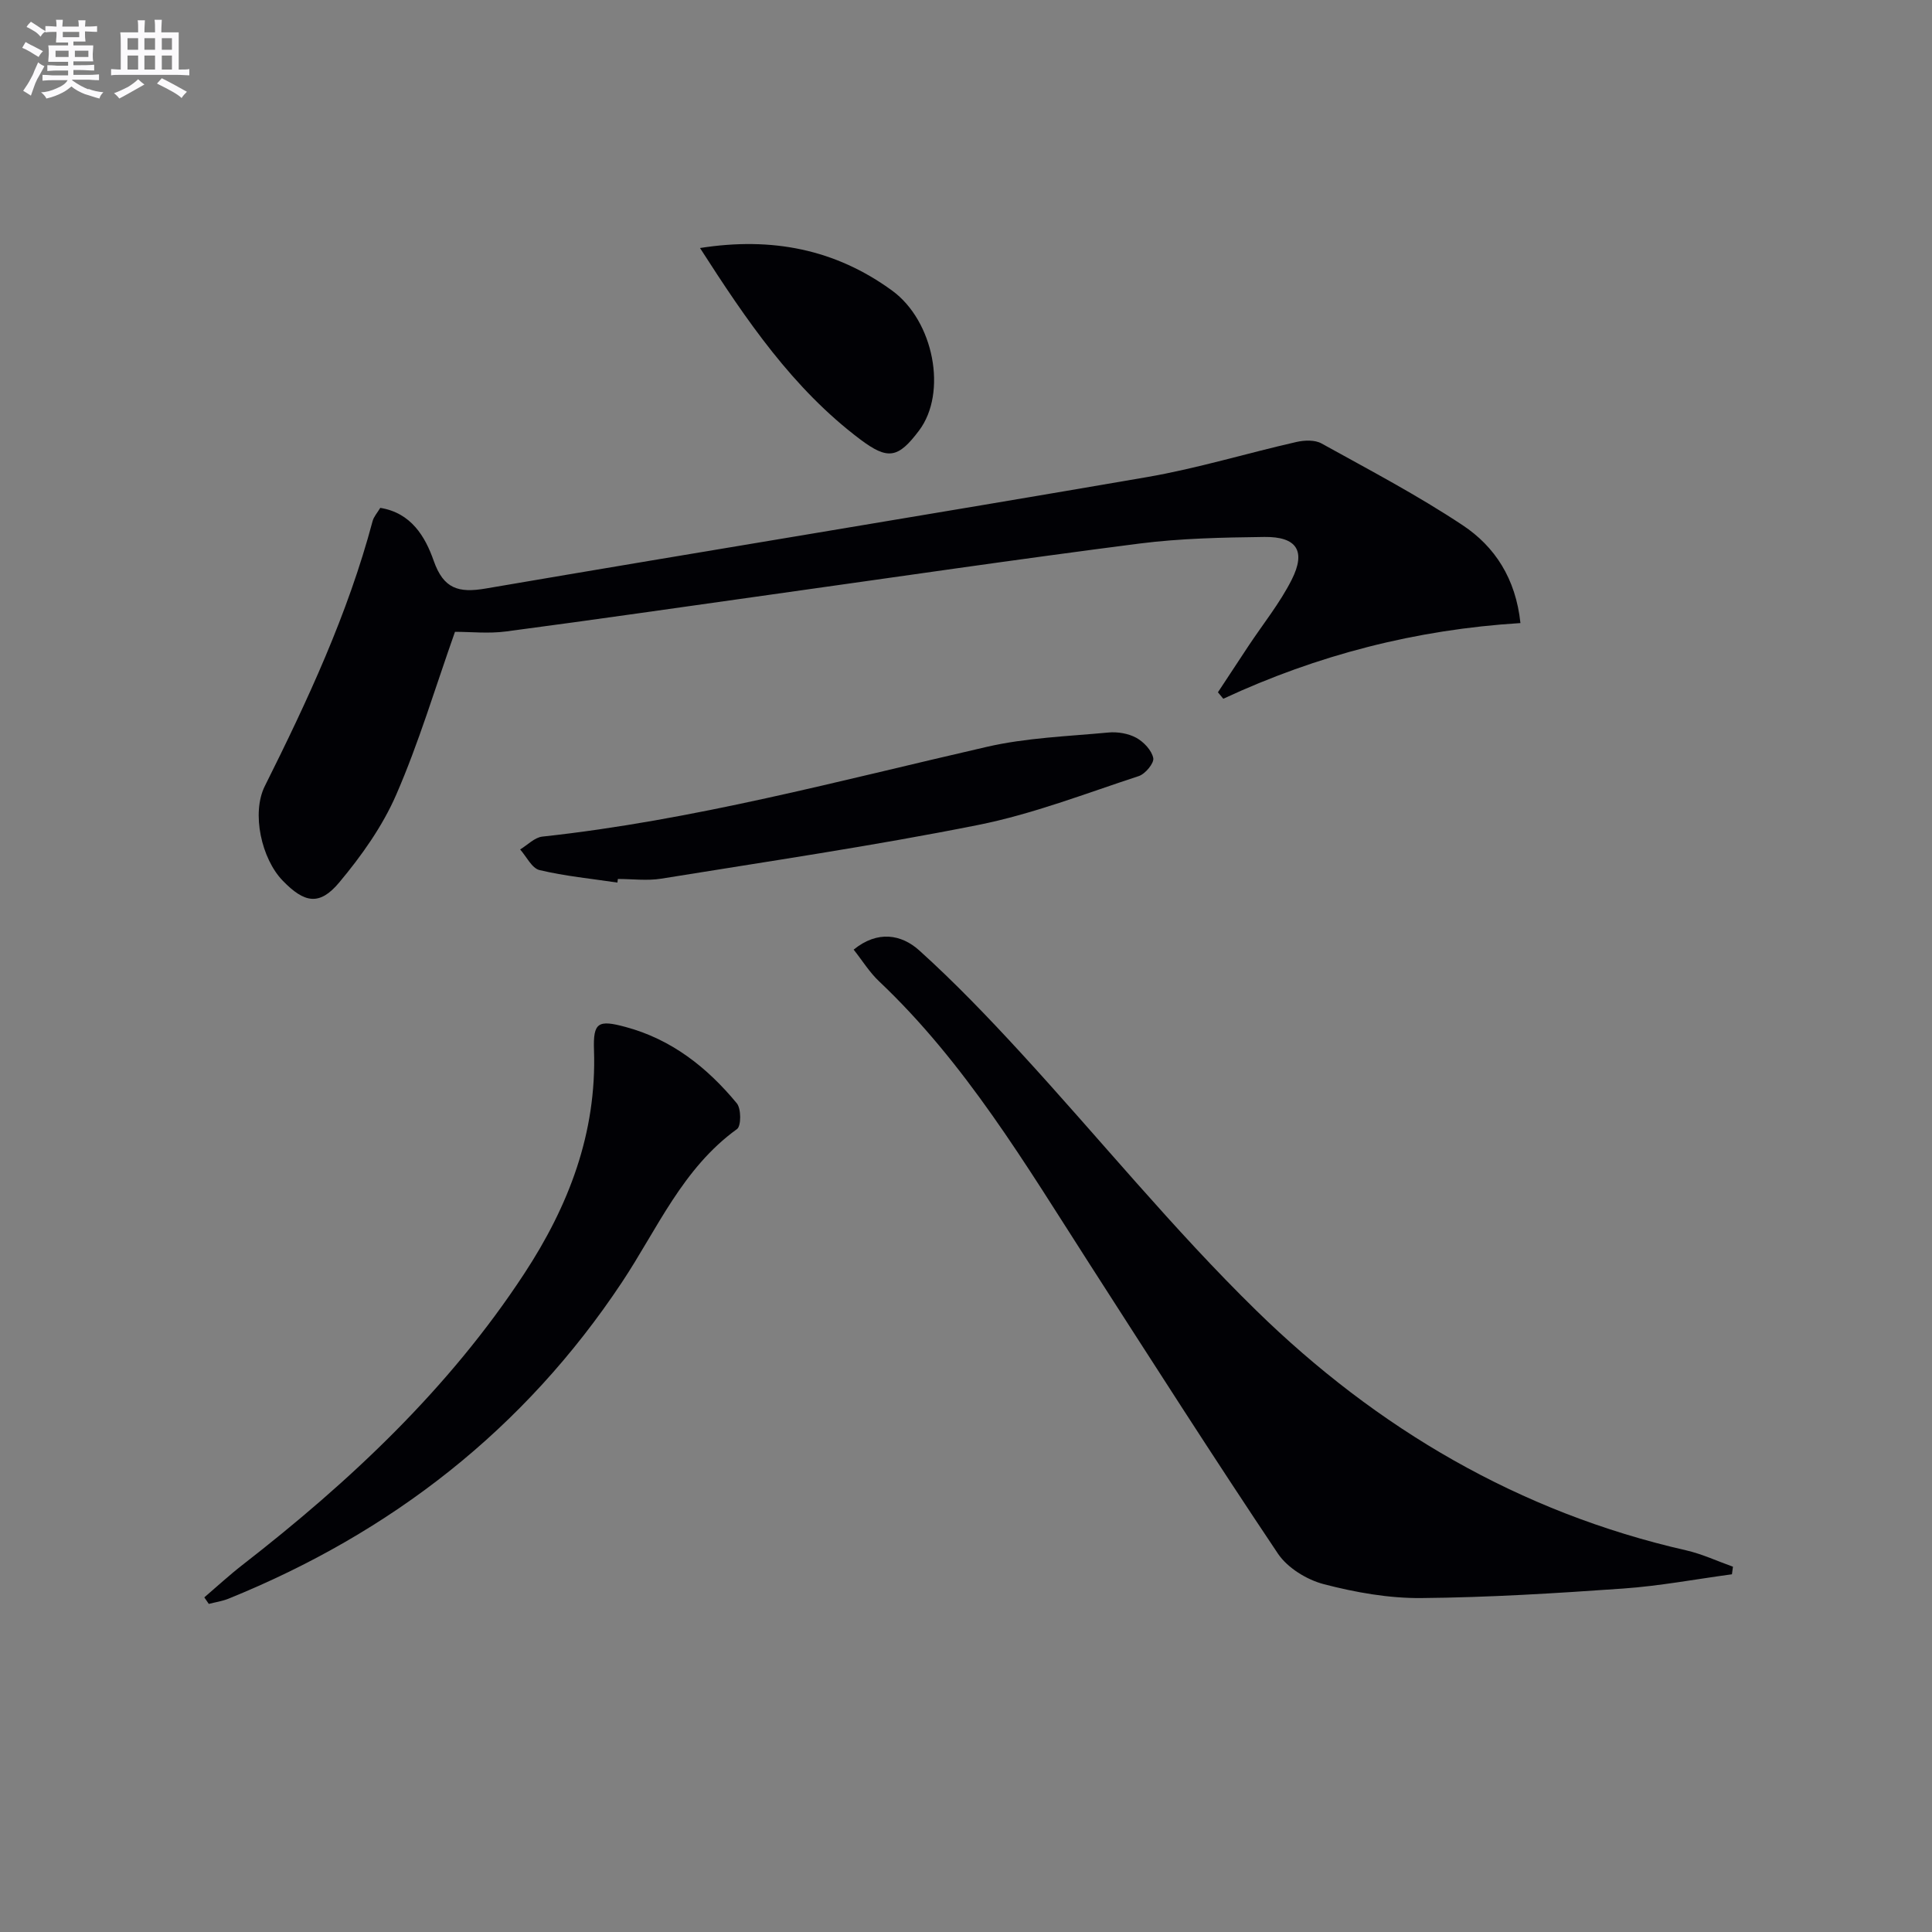 <svg enable-background="new 0 0 400 400" viewBox="0 0 400 400" xmlns="http://www.w3.org/2000/svg"><rect x="0" y="0" width="400" height="400" fill="#808080" stroke="none"/><g fill="#010105"><path d="m314.79 129c-21.65 1.34-42.06 6.61-61.52 15.67-.37-.45-.74-.89-1.11-1.34 2.1-3.19 4.19-6.38 6.3-9.56 3.02-4.56 6.52-8.89 8.97-13.74 3.01-5.97 1.05-8.94-5.65-8.86-8.64.11-17.34.28-25.89 1.37-25.35 3.25-50.64 6.97-75.96 10.52-18.4 2.58-36.78 5.25-55.19 7.68-3.58.47-7.28.07-10.54.07-4.13 11.68-7.49 22.98-12.16 33.71-2.85 6.56-7.2 12.68-11.83 18.21-4.06 4.84-7.18 4.24-11.67-.39-4.41-4.54-6.51-14-3.71-19.59 8.85-17.72 17.19-35.62 22.31-54.85.24-.92.97-1.71 1.59-2.75 6.39 1.02 9.31 5.94 11.07 10.97 2.04 5.81 5.16 6.68 10.74 5.73 45.62-7.8 91.31-15.21 136.92-23.07 10.43-1.8 20.63-4.93 30.98-7.28 1.64-.37 3.79-.45 5.16.31 9.86 5.46 19.88 10.72 29.24 16.94 6.63 4.4 10.98 11.02 11.95 20.25z"/><path d="m358.58 325.94c-7.5 1.01-14.97 2.42-22.51 2.95-13.93.98-27.89 1.85-41.84 1.97-6.72.06-13.6-1.17-20.14-2.87-3.53-.92-7.52-3.37-9.51-6.33-13.32-19.88-26.21-40.06-39.15-60.2-13.13-20.44-25.55-41.38-43.43-58.29-2-1.89-3.48-4.32-5.26-6.56 4.96-4.04 9.9-3.16 13.59.17 7.36 6.64 14.25 13.83 20.96 21.13 16.31 17.76 31.58 36.57 48.79 53.4 24.99 24.45 54.47 41.81 89.01 49.67 3.32.76 6.47 2.24 9.7 3.39-.07.52-.14 1.05-.21 1.57z"/><path d="m42.3 330.72c2.63-2.25 5.17-4.6 7.9-6.72 22.31-17.33 42.73-36.49 58.33-60.29 9.21-14.03 15.03-29.14 14.45-46.29-.2-5.76.86-6.33 6.53-4.8 9.54 2.56 16.91 8.39 23.04 15.81.92 1.11.92 4.7.04 5.33-11.27 8.13-16.5 20.69-23.81 31.7-20.23 30.47-47.75 51.86-81.47 65.53-1.29.52-2.72.73-4.08 1.08-.3-.45-.62-.9-.93-1.35z"/><path d="m127.83 182.73c-5.39-.81-10.84-1.33-16.13-2.59-1.59-.38-2.69-2.79-4.01-4.27 1.53-.92 2.98-2.48 4.59-2.66 31.27-3.38 61.53-11.59 92.06-18.59 8.18-1.88 16.73-2.17 25.13-2.96 1.9-.18 4.13.19 5.78 1.09 1.55.85 3.2 2.6 3.52 4.2.21 1.04-1.65 3.29-3 3.73-11 3.6-21.91 7.85-33.21 10.11-21.76 4.35-43.75 7.58-65.67 11.13-2.92.47-5.98.06-8.97.06-.03.25-.06.5-.09.75z"/><path d="m144.93 51.35c14.93-2.35 28.04.26 39.78 8.82 8.64 6.3 11.47 21.14 5.57 28.97-4.34 5.77-6.45 6.14-12.21 1.81-13.93-10.5-23.53-24.63-33.14-39.6z"/></g><path d="m6.8 9.5c.6.3 1.3.7 2.1 1.1-.4.4-.7.8-.9 1.2-.7-.4-1.3-.8-1.8-1.1s-1.1-.6-1.6-.8c.2-.4.5-.8.7-1.2.4.2.8.5 1.5.8zm.9 6.9c-.3.6-.5 1.1-.7 1.7s-.4 1.1-.6 1.7c-.6-.4-1.1-.7-1.6-1 .7-1 1.2-1.8 1.5-2.4.3-.5.6-1.1.8-1.7.3-.6.5-1.2.8-1.8.3.3.8.6 1.3.8-.7 1.3-1.2 2.2-1.5 2.7zm.1-11c.4.3 1 .7 1.7 1.1-.5.2-.8.6-1.1 1.1-.5-.6-1-1-1.4-1.2s-.9-.6-1.5-.8c.2-.4.5-.7.9-1.1.5.3.9.6 1.4.9zm10.5 13c1 .4 2 .6 3.1.7-.4.4-.7.8-.8 1.3-.9-.2-1.9-.6-3-.9-1-.4-2-.9-2.8-1.6-.5.4-1.1.9-1.9 1.3s-1.9.9-3.3 1.2c-.1-.3-.5-.8-1.1-1.3 1 0 2.1-.3 3.2-.8 1.2-.5 1.9-1 2.3-1.7h-3.2c-.4 0-1 0-2 .1v-1.2c1 0 1.7.1 2 .1h3.3v-1h-2.3c-.2 0-.9 0-2 .1v-1.2c1.2 0 1.9.1 2 .1h2.3v-.8h-4.1c0-.7.1-1.2.1-1.6 0-.5 0-1.1-.1-1.8h4.1v-.6h-2.5c0-.6.1-1.1.1-1.6v-.6h-.5c-.4 0-1 0-1.8.1v-1.3c1.2 0 1.9.1 2.1.1h.2c0-.3 0-.8-.1-1.4h1.4c0 .6-.1 1-.1 1.4h3.4c0-.4 0-.8-.1-1.3h1.5c0 .4-.1.9-.1 1.3.7 0 1.5 0 2.5-.1v1.2c-1 0-1.8-.1-2.5-.1v.6c0 .3 0 .8.1 1.5h-2.5v.8h4.1c0 .7-.1 1.3-.1 1.8s0 1 .1 1.5h-4.1v.8h1.4c.8 0 1.8 0 2.9-.1v1.2c-1 0-1.9-.1-2.8-.1h-1.5v1h3.2c.3 0 1 0 2.1-.1v1.2c-1.1 0-1.8-.1-2.1-.1h-3.4l-.1.1c1.4 1 2.4 1.5 3.4 1.9zm-4.1-6.6v-1.3h-2.7v1.3zm2.2-4.1v-1.1h-3.4v1.1zm1.9 4.1v-1.3h-2.8v1.3z" fill="#fbfafc"/><path d="m37 6.7v2.3 5.4c1 0 1.8 0 2.2-.1v1.3c-.6 0-1.5-.1-2.5-.1h-11.9c-.7 0-1.3 0-1.8.1v-1.3c.5 0 1.1.1 2 .1v-5.2c0-1 0-1.8-.1-2.5h3.7c0-1.3 0-2.1-.1-2.5h1.5c0 .4-.1 1.3-.1 2.5h2.2c0-1.2 0-2.1-.1-2.6h1.5c0 .4-.1 1.3-.1 2.6zm-12.3 13.7c-.3-.4-.7-.8-1.1-1.1 1.1-.4 2.1-.9 2.9-1.3.8-.5 1.5-1 2.1-1.6.4.4.9.8 1.3 1.1-2.5 1.4-4.2 2.4-5.2 2.9zm3.9-10.1v-2.4h-2.2v2.4zm0 4.1v-2.9h-2.2v2.9zm3.5-4.1v-2.4h-2.2v2.4zm0 4.1v-2.9h-2.2v2.9zm.4 2.9 1-1.1c.6.3 1.4.7 2.5 1.3s2 1.1 2.7 1.5c-.4.4-.8.8-1.1 1.3-.8-.8-2.5-1.7-5.1-3zm3.1-7v-2.4h-2.1v2.4zm0 4.1v-2.9h-2.1v2.9z" fill="#fbfafc"/></svg>
